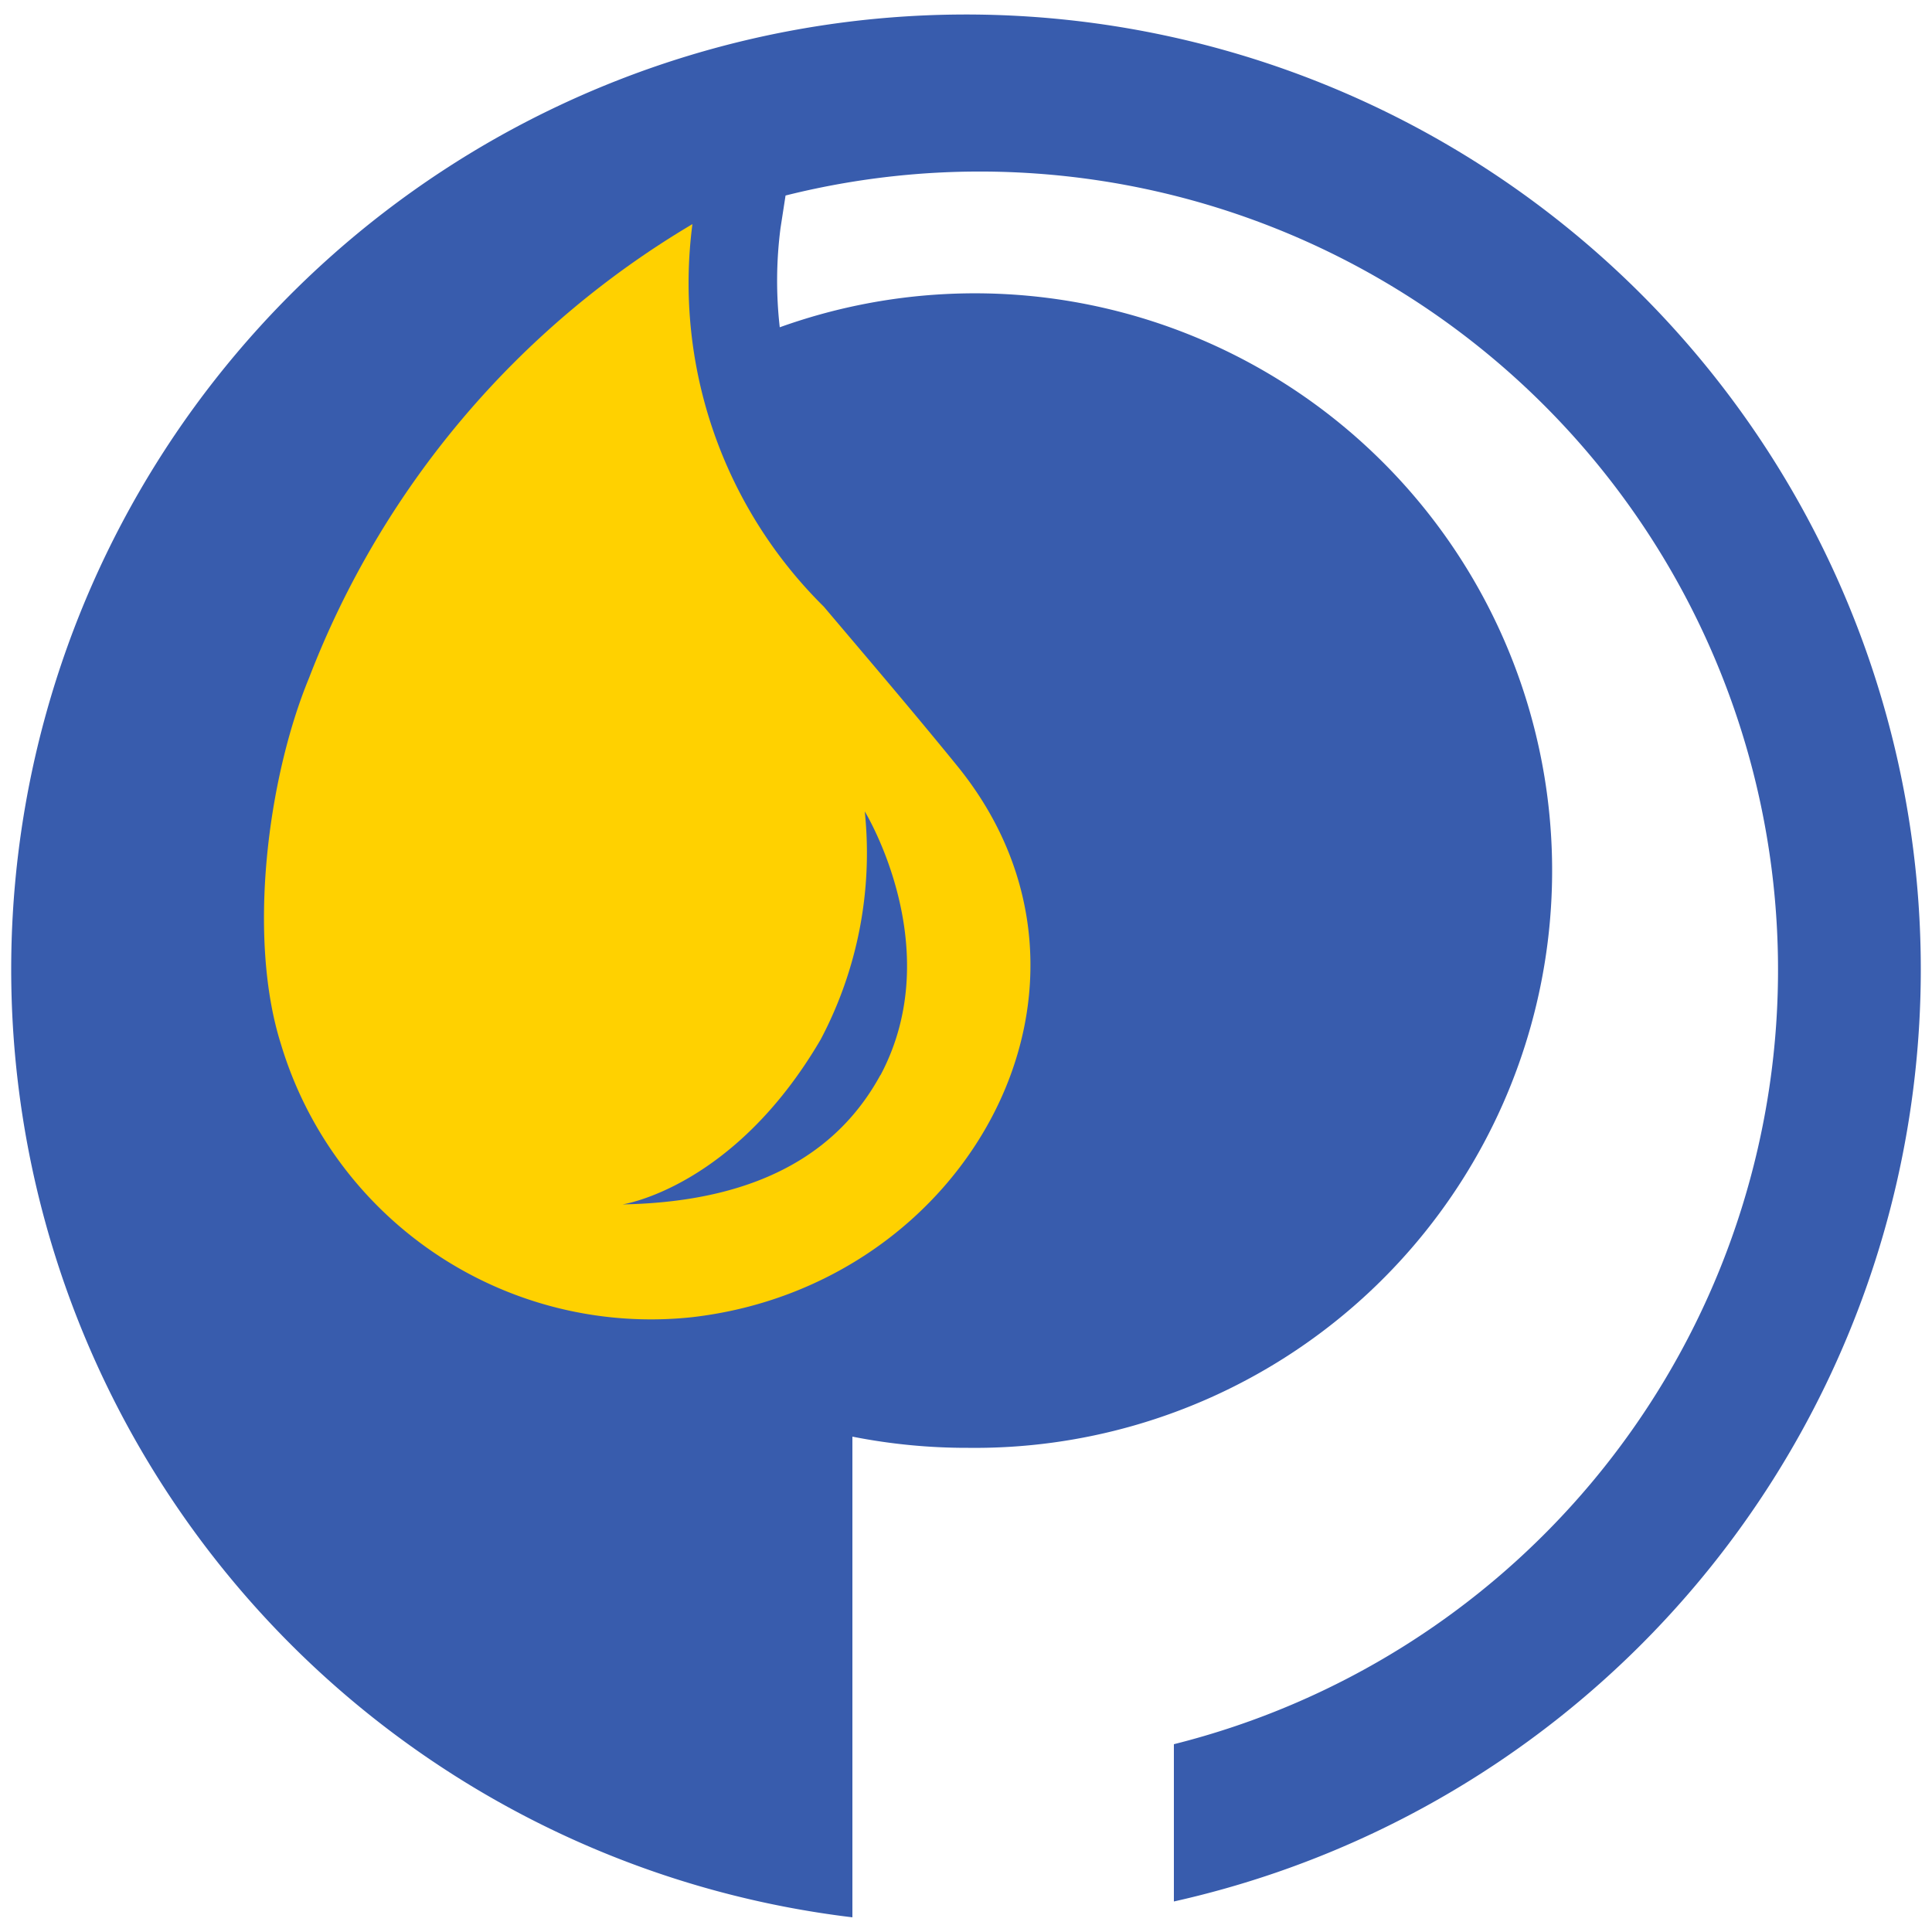 <?xml version="1.0" encoding="UTF-8"?>
<svg xmlns="http://www.w3.org/2000/svg" id="Layer_1" data-name="Layer 1" viewBox="0 0 50 50">
  <defs>
    <style>.cls-1{fill:#385cad;}.cls-2{fill:#ffd100;}</style>
  </defs>
  <title>favicon</title>
  <path class="cls-1" d="M49.71,25.09A24.71,24.71,0,1,0,22.06,49.62V37.18a15.24,15.24,0,0,0,3,.29,14.94,14.94,0,1,0-4.88-29A10.63,10.63,0,0,1,20.2,5.9l.13-.84A20.66,20.66,0,0,1,30.38,45.14v4.07A24.72,24.72,0,0,0,49.71,25.09Z"></path>
  <path class="cls-2" d="M24.78,19.83c-1.13-1.39-2.3-2.76-3.46-4.13a11.77,11.77,0,0,1-3.4-9.9A23.42,23.42,0,0,0,8,17.54c-1.08,2.61-1.6,6.73-.73,9.48A10,10,0,0,0,17.9,34.09C25.09,33.27,29.34,25.45,24.78,19.83Zm-2,8c-1,1.83-2.94,3.27-6.67,3.34,0,0,2.88-.42,5.13-4.27A10.33,10.33,0,0,0,22.38,21S24.54,24.52,22.79,27.82Z"></path>
</svg>
